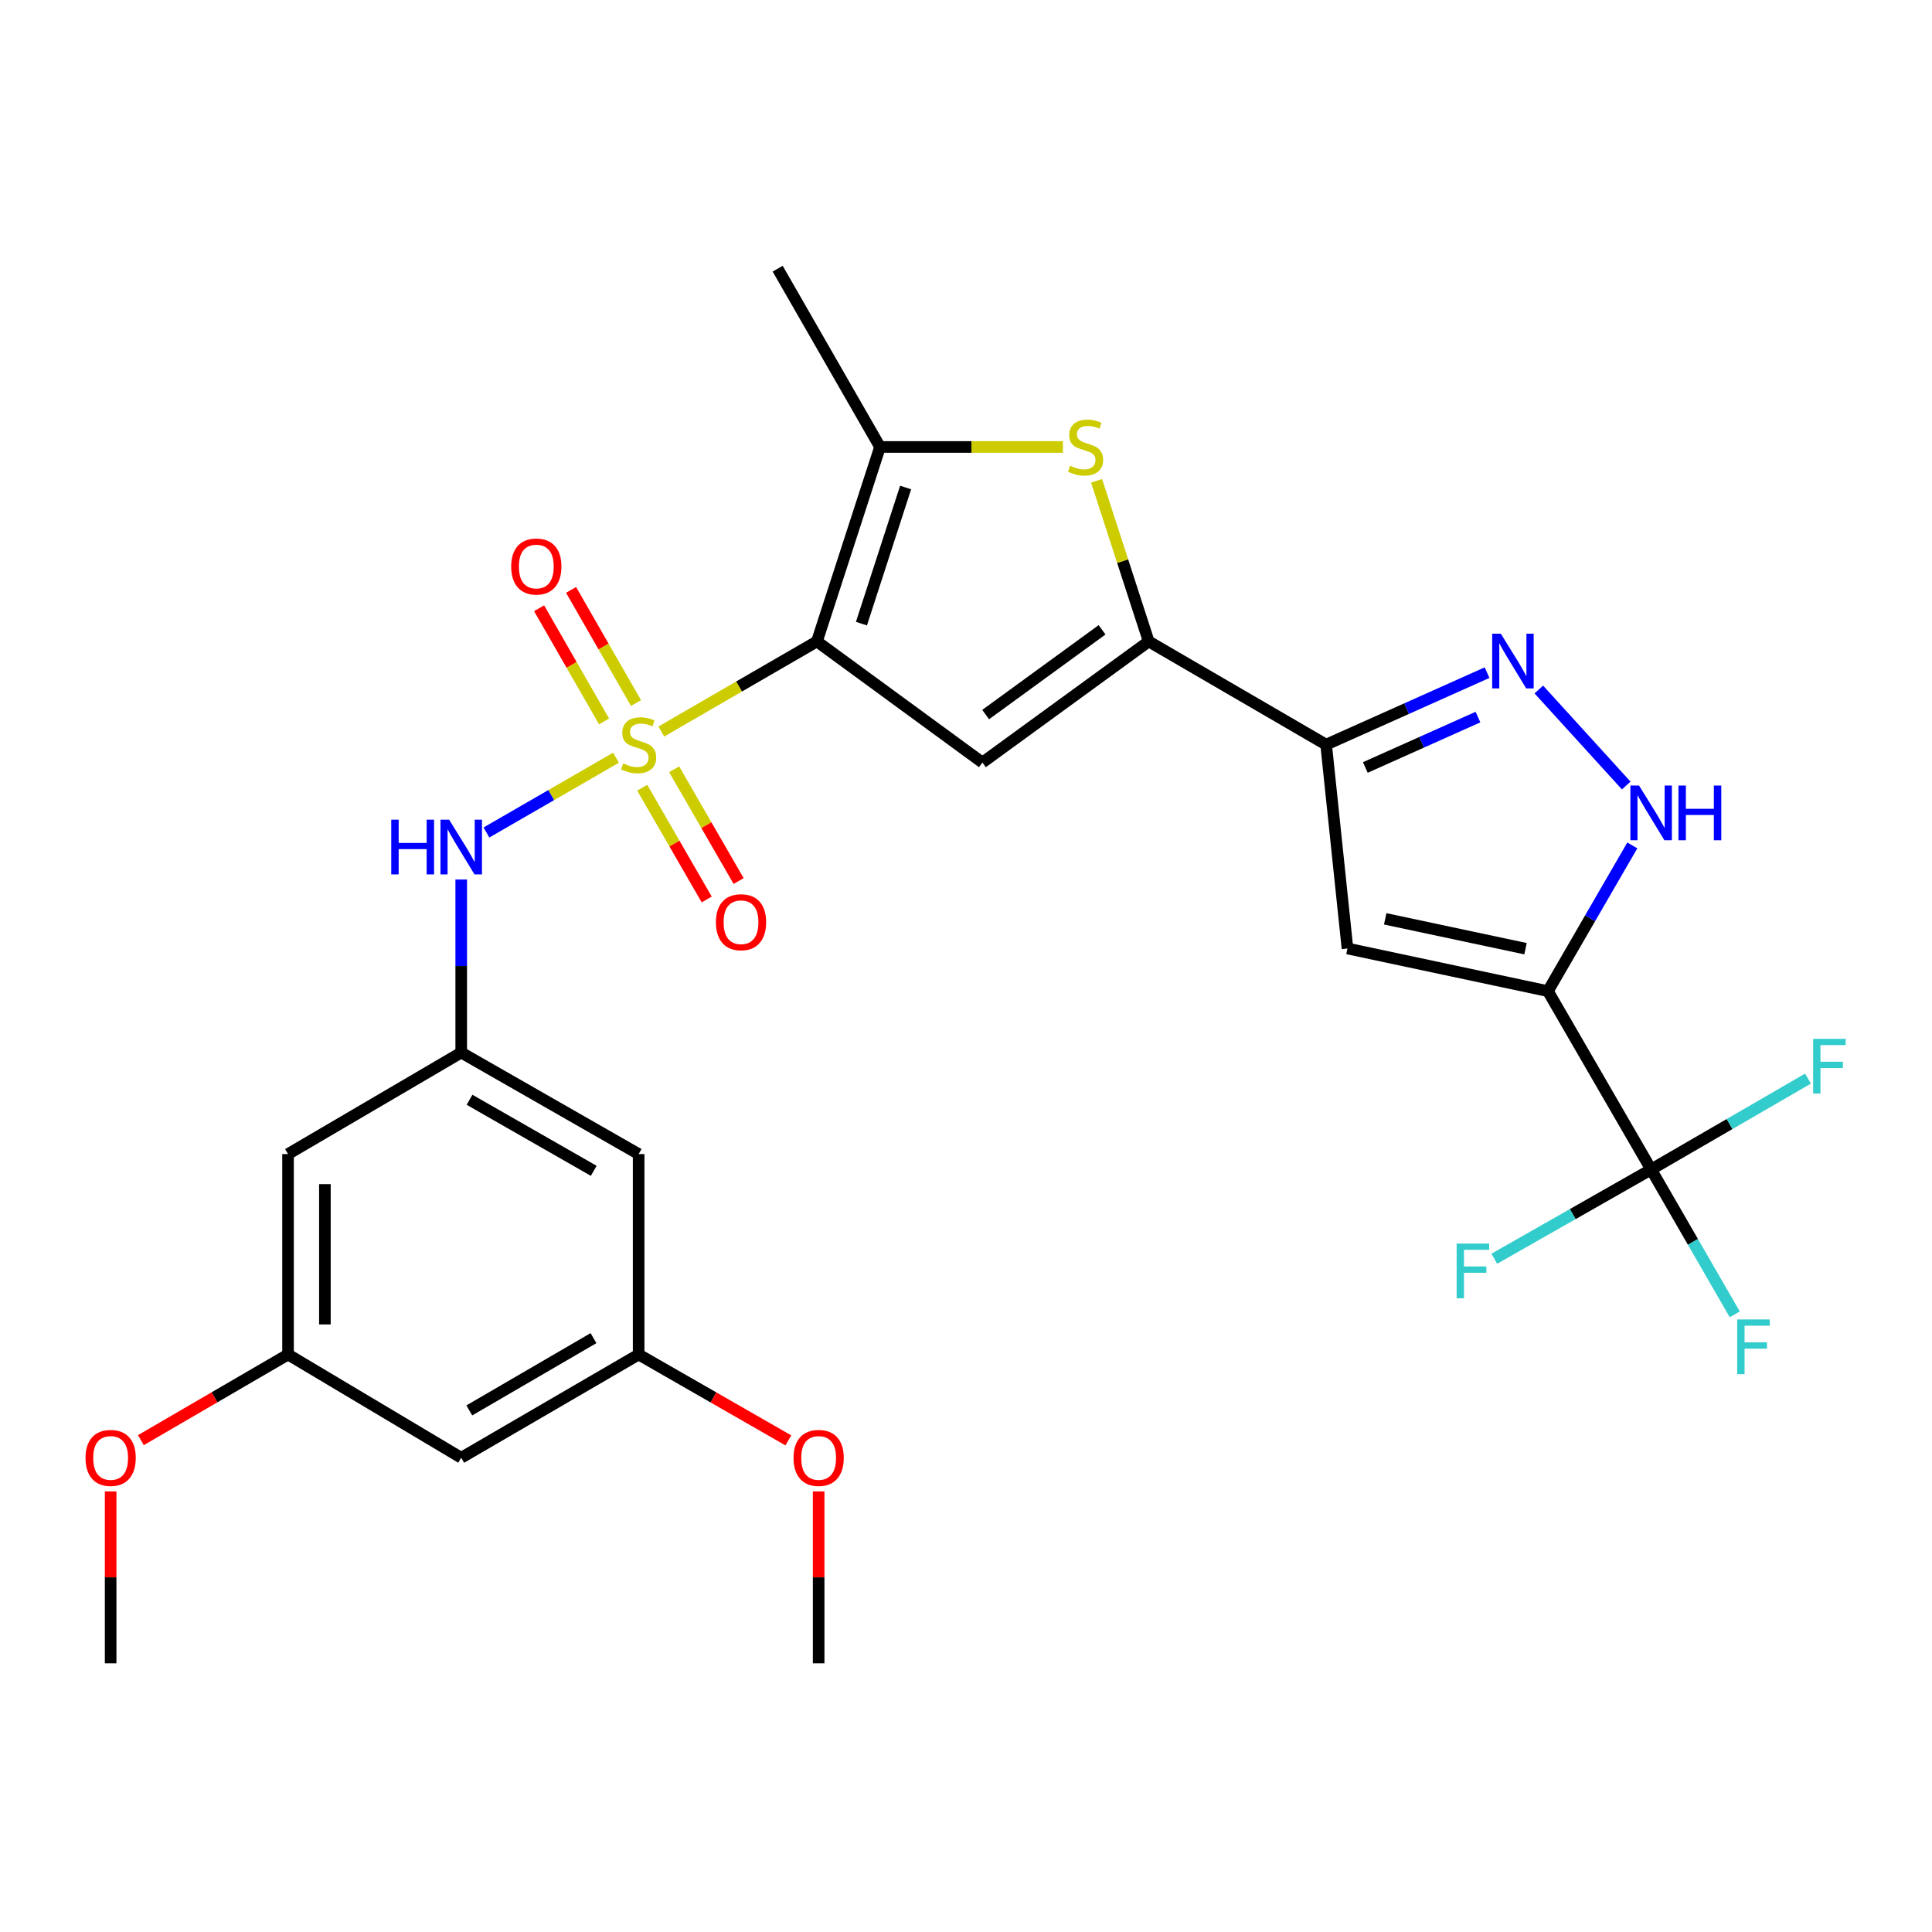 <?xml version='1.0' encoding='iso-8859-1'?>
<svg version='1.1' baseProfile='full'
              xmlns='http://www.w3.org/2000/svg'
                      xmlns:rdkit='http://www.rdkit.org/xml'
                      xmlns:xlink='http://www.w3.org/1999/xlink'
                  xml:space='preserve'
width='1000px' height='1000px' viewBox='0 0 1000 1000'>
<!-- END OF HEADER -->
<rect style='opacity:1.0;fill:#FFFFFF;stroke:none' width='1000' height='1000' x='0' y='0'> </rect>
<path class='bond-0' d='M 342.307,378.625 L 382.573,355.317' style='fill:none;fill-rule:evenodd;stroke:#CCCC00;stroke-width:6px;stroke-linecap:butt;stroke-linejoin:miter;stroke-opacity:1' />
<path class='bond-0' d='M 382.573,355.317 L 422.839,332.009' style='fill:none;fill-rule:evenodd;stroke:#000000;stroke-width:6px;stroke-linecap:butt;stroke-linejoin:miter;stroke-opacity:1' />
<path class='bond-11' d='M 318.83,392.194 L 285.305,411.543' style='fill:none;fill-rule:evenodd;stroke:#CCCC00;stroke-width:6px;stroke-linecap:butt;stroke-linejoin:miter;stroke-opacity:1' />
<path class='bond-11' d='M 285.305,411.543 L 251.78,430.892' style='fill:none;fill-rule:evenodd;stroke:#0000FF;stroke-width:6px;stroke-linecap:butt;stroke-linejoin:miter;stroke-opacity:1' />
<path class='bond-13' d='M 329.201,363.895 L 312.393,334.615' style='fill:none;fill-rule:evenodd;stroke:#CCCC00;stroke-width:6px;stroke-linecap:butt;stroke-linejoin:miter;stroke-opacity:1' />
<path class='bond-13' d='M 312.393,334.615 L 295.586,305.334' style='fill:none;fill-rule:evenodd;stroke:#FF0000;stroke-width:6px;stroke-linecap:butt;stroke-linejoin:miter;stroke-opacity:1' />
<path class='bond-13' d='M 312.657,373.392 L 295.849,344.112' style='fill:none;fill-rule:evenodd;stroke:#CCCC00;stroke-width:6px;stroke-linecap:butt;stroke-linejoin:miter;stroke-opacity:1' />
<path class='bond-13' d='M 295.849,344.112 L 279.041,314.831' style='fill:none;fill-rule:evenodd;stroke:#FF0000;stroke-width:6px;stroke-linecap:butt;stroke-linejoin:miter;stroke-opacity:1' />
<path class='bond-14' d='M 332.415,407.722 L 349.102,436.64' style='fill:none;fill-rule:evenodd;stroke:#CCCC00;stroke-width:6px;stroke-linecap:butt;stroke-linejoin:miter;stroke-opacity:1' />
<path class='bond-14' d='M 349.102,436.64 L 365.789,465.559' style='fill:none;fill-rule:evenodd;stroke:#FF0000;stroke-width:6px;stroke-linecap:butt;stroke-linejoin:miter;stroke-opacity:1' />
<path class='bond-14' d='M 348.938,398.187 L 365.625,427.106' style='fill:none;fill-rule:evenodd;stroke:#CCCC00;stroke-width:6px;stroke-linecap:butt;stroke-linejoin:miter;stroke-opacity:1' />
<path class='bond-14' d='M 365.625,427.106 L 382.312,456.025' style='fill:none;fill-rule:evenodd;stroke:#FF0000;stroke-width:6px;stroke-linecap:butt;stroke-linejoin:miter;stroke-opacity:1' />
<path class='bond-2' d='M 422.839,332.009 L 508.493,394.687' style='fill:none;fill-rule:evenodd;stroke:#000000;stroke-width:6px;stroke-linecap:butt;stroke-linejoin:miter;stroke-opacity:1' />
<path class='bond-5' d='M 422.839,332.009 L 455.502,231.348' style='fill:none;fill-rule:evenodd;stroke:#000000;stroke-width:6px;stroke-linecap:butt;stroke-linejoin:miter;stroke-opacity:1' />
<path class='bond-5' d='M 445.884,322.798 L 468.748,252.335' style='fill:none;fill-rule:evenodd;stroke:#000000;stroke-width:6px;stroke-linecap:butt;stroke-linejoin:miter;stroke-opacity:1' />
<path class='bond-1' d='M 801.202,513.014 L 697.447,490.939' style='fill:none;fill-rule:evenodd;stroke:#000000;stroke-width:6px;stroke-linecap:butt;stroke-linejoin:miter;stroke-opacity:1' />
<path class='bond-1' d='M 789.609,491.044 L 716.98,475.591' style='fill:none;fill-rule:evenodd;stroke:#000000;stroke-width:6px;stroke-linecap:butt;stroke-linejoin:miter;stroke-opacity:1' />
<path class='bond-9' d='M 801.202,513.014 L 854.627,605.313' style='fill:none;fill-rule:evenodd;stroke:#000000;stroke-width:6px;stroke-linecap:butt;stroke-linejoin:miter;stroke-opacity:1' />
<path class='bond-30' d='M 801.202,513.014 L 823.043,475.299' style='fill:none;fill-rule:evenodd;stroke:#000000;stroke-width:6px;stroke-linecap:butt;stroke-linejoin:miter;stroke-opacity:1' />
<path class='bond-30' d='M 823.043,475.299 L 844.884,437.583' style='fill:none;fill-rule:evenodd;stroke:#0000FF;stroke-width:6px;stroke-linecap:butt;stroke-linejoin:miter;stroke-opacity:1' />
<path class='bond-3' d='M 508.493,394.687 L 594.571,332.009' style='fill:none;fill-rule:evenodd;stroke:#000000;stroke-width:6px;stroke-linecap:butt;stroke-linejoin:miter;stroke-opacity:1' />
<path class='bond-3' d='M 510.175,369.863 L 570.43,325.989' style='fill:none;fill-rule:evenodd;stroke:#000000;stroke-width:6px;stroke-linecap:butt;stroke-linejoin:miter;stroke-opacity:1' />
<path class='bond-4' d='M 594.571,332.009 L 686.403,385.424' style='fill:none;fill-rule:evenodd;stroke:#000000;stroke-width:6px;stroke-linecap:butt;stroke-linejoin:miter;stroke-opacity:1' />
<path class='bond-28' d='M 594.571,332.009 L 581.082,290.442' style='fill:none;fill-rule:evenodd;stroke:#000000;stroke-width:6px;stroke-linecap:butt;stroke-linejoin:miter;stroke-opacity:1' />
<path class='bond-28' d='M 581.082,290.442 L 567.594,248.874' style='fill:none;fill-rule:evenodd;stroke:#CCCC00;stroke-width:6px;stroke-linecap:butt;stroke-linejoin:miter;stroke-opacity:1' />
<path class='bond-7' d='M 686.403,385.424 L 697.447,490.939' style='fill:none;fill-rule:evenodd;stroke:#000000;stroke-width:6px;stroke-linecap:butt;stroke-linejoin:miter;stroke-opacity:1' />
<path class='bond-8' d='M 686.403,385.424 L 728.053,366.788' style='fill:none;fill-rule:evenodd;stroke:#000000;stroke-width:6px;stroke-linecap:butt;stroke-linejoin:miter;stroke-opacity:1' />
<path class='bond-8' d='M 728.053,366.788 L 769.702,348.153' style='fill:none;fill-rule:evenodd;stroke:#0000FF;stroke-width:6px;stroke-linecap:butt;stroke-linejoin:miter;stroke-opacity:1' />
<path class='bond-8' d='M 706.689,397.246 L 735.844,384.201' style='fill:none;fill-rule:evenodd;stroke:#000000;stroke-width:6px;stroke-linecap:butt;stroke-linejoin:miter;stroke-opacity:1' />
<path class='bond-8' d='M 735.844,384.201 L 764.998,371.156' style='fill:none;fill-rule:evenodd;stroke:#0000FF;stroke-width:6px;stroke-linecap:butt;stroke-linejoin:miter;stroke-opacity:1' />
<path class='bond-6' d='M 455.502,231.348 L 502.835,231.348' style='fill:none;fill-rule:evenodd;stroke:#000000;stroke-width:6px;stroke-linecap:butt;stroke-linejoin:miter;stroke-opacity:1' />
<path class='bond-6' d='M 502.835,231.348 L 550.167,231.348' style='fill:none;fill-rule:evenodd;stroke:#CCCC00;stroke-width:6px;stroke-linecap:butt;stroke-linejoin:miter;stroke-opacity:1' />
<path class='bond-23' d='M 455.502,231.348 L 402.522,139.071' style='fill:none;fill-rule:evenodd;stroke:#000000;stroke-width:6px;stroke-linecap:butt;stroke-linejoin:miter;stroke-opacity:1' />
<path class='bond-10' d='M 796.487,356.881 L 841.728,406.586' style='fill:none;fill-rule:evenodd;stroke:#0000FF;stroke-width:6px;stroke-linecap:butt;stroke-linejoin:miter;stroke-opacity:1' />
<path class='bond-20' d='M 854.627,605.313 L 895.218,581.801' style='fill:none;fill-rule:evenodd;stroke:#000000;stroke-width:6px;stroke-linecap:butt;stroke-linejoin:miter;stroke-opacity:1' />
<path class='bond-20' d='M 895.218,581.801 L 935.809,558.289' style='fill:none;fill-rule:evenodd;stroke:#33CCCC;stroke-width:6px;stroke-linecap:butt;stroke-linejoin:miter;stroke-opacity:1' />
<path class='bond-21' d='M 854.627,605.313 L 876.266,642.804' style='fill:none;fill-rule:evenodd;stroke:#000000;stroke-width:6px;stroke-linecap:butt;stroke-linejoin:miter;stroke-opacity:1' />
<path class='bond-21' d='M 876.266,642.804 L 897.905,680.294' style='fill:none;fill-rule:evenodd;stroke:#33CCCC;stroke-width:6px;stroke-linecap:butt;stroke-linejoin:miter;stroke-opacity:1' />
<path class='bond-22' d='M 854.627,605.313 L 814.036,628.419' style='fill:none;fill-rule:evenodd;stroke:#000000;stroke-width:6px;stroke-linecap:butt;stroke-linejoin:miter;stroke-opacity:1' />
<path class='bond-22' d='M 814.036,628.419 L 773.444,651.524' style='fill:none;fill-rule:evenodd;stroke:#33CCCC;stroke-width:6px;stroke-linecap:butt;stroke-linejoin:miter;stroke-opacity:1' />
<path class='bond-12' d='M 238.728,455.244 L 238.728,500.021' style='fill:none;fill-rule:evenodd;stroke:#0000FF;stroke-width:6px;stroke-linecap:butt;stroke-linejoin:miter;stroke-opacity:1' />
<path class='bond-12' d='M 238.728,500.021 L 238.728,544.798' style='fill:none;fill-rule:evenodd;stroke:#000000;stroke-width:6px;stroke-linecap:butt;stroke-linejoin:miter;stroke-opacity:1' />
<path class='bond-15' d='M 238.728,544.798 L 330.561,597.344' style='fill:none;fill-rule:evenodd;stroke:#000000;stroke-width:6px;stroke-linecap:butt;stroke-linejoin:miter;stroke-opacity:1' />
<path class='bond-15' d='M 243.029,569.238 L 307.312,606.02' style='fill:none;fill-rule:evenodd;stroke:#000000;stroke-width:6px;stroke-linecap:butt;stroke-linejoin:miter;stroke-opacity:1' />
<path class='bond-16' d='M 238.728,544.798 L 149.089,597.344' style='fill:none;fill-rule:evenodd;stroke:#000000;stroke-width:6px;stroke-linecap:butt;stroke-linejoin:miter;stroke-opacity:1' />
<path class='bond-17' d='M 330.561,597.344 L 330.561,701.089' style='fill:none;fill-rule:evenodd;stroke:#000000;stroke-width:6px;stroke-linecap:butt;stroke-linejoin:miter;stroke-opacity:1' />
<path class='bond-18' d='M 149.089,597.344 L 149.089,701.089' style='fill:none;fill-rule:evenodd;stroke:#000000;stroke-width:6px;stroke-linecap:butt;stroke-linejoin:miter;stroke-opacity:1' />
<path class='bond-18' d='M 168.166,612.905 L 168.166,685.527' style='fill:none;fill-rule:evenodd;stroke:#000000;stroke-width:6px;stroke-linecap:butt;stroke-linejoin:miter;stroke-opacity:1' />
<path class='bond-24' d='M 330.561,701.089 L 369.302,723.313' style='fill:none;fill-rule:evenodd;stroke:#000000;stroke-width:6px;stroke-linecap:butt;stroke-linejoin:miter;stroke-opacity:1' />
<path class='bond-24' d='M 369.302,723.313 L 408.044,745.537' style='fill:none;fill-rule:evenodd;stroke:#FF0000;stroke-width:6px;stroke-linecap:butt;stroke-linejoin:miter;stroke-opacity:1' />
<path class='bond-29' d='M 330.561,701.089 L 238.728,754.535' style='fill:none;fill-rule:evenodd;stroke:#000000;stroke-width:6px;stroke-linecap:butt;stroke-linejoin:miter;stroke-opacity:1' />
<path class='bond-29' d='M 307.19,692.618 L 242.908,730.03' style='fill:none;fill-rule:evenodd;stroke:#000000;stroke-width:6px;stroke-linecap:butt;stroke-linejoin:miter;stroke-opacity:1' />
<path class='bond-19' d='M 149.089,701.089 L 238.728,754.535' style='fill:none;fill-rule:evenodd;stroke:#000000;stroke-width:6px;stroke-linecap:butt;stroke-linejoin:miter;stroke-opacity:1' />
<path class='bond-25' d='M 149.089,701.089 L 111.007,723.255' style='fill:none;fill-rule:evenodd;stroke:#000000;stroke-width:6px;stroke-linecap:butt;stroke-linejoin:miter;stroke-opacity:1' />
<path class='bond-25' d='M 111.007,723.255 L 72.924,745.422' style='fill:none;fill-rule:evenodd;stroke:#FF0000;stroke-width:6px;stroke-linecap:butt;stroke-linejoin:miter;stroke-opacity:1' />
<path class='bond-27' d='M 423.729,771.955 L 423.729,816.442' style='fill:none;fill-rule:evenodd;stroke:#FF0000;stroke-width:6px;stroke-linecap:butt;stroke-linejoin:miter;stroke-opacity:1' />
<path class='bond-27' d='M 423.729,816.442 L 423.729,860.929' style='fill:none;fill-rule:evenodd;stroke:#000000;stroke-width:6px;stroke-linecap:butt;stroke-linejoin:miter;stroke-opacity:1' />
<path class='bond-26' d='M 57.267,771.955 L 57.267,816.442' style='fill:none;fill-rule:evenodd;stroke:#FF0000;stroke-width:6px;stroke-linecap:butt;stroke-linejoin:miter;stroke-opacity:1' />
<path class='bond-26' d='M 57.267,816.442 L 57.267,860.929' style='fill:none;fill-rule:evenodd;stroke:#000000;stroke-width:6px;stroke-linecap:butt;stroke-linejoin:miter;stroke-opacity:1' />
<path  class='atom-0' d='M 322.561 395.144
Q 322.881 395.264, 324.201 395.824
Q 325.521 396.384, 326.961 396.744
Q 328.441 397.064, 329.881 397.064
Q 332.561 397.064, 334.121 395.784
Q 335.681 394.464, 335.681 392.184
Q 335.681 390.624, 334.881 389.664
Q 334.121 388.704, 332.921 388.184
Q 331.721 387.664, 329.721 387.064
Q 327.201 386.304, 325.681 385.584
Q 324.201 384.864, 323.121 383.344
Q 322.081 381.824, 322.081 379.264
Q 322.081 375.704, 324.481 373.504
Q 326.921 371.304, 331.721 371.304
Q 335.001 371.304, 338.721 372.864
L 337.801 375.944
Q 334.401 374.544, 331.841 374.544
Q 329.081 374.544, 327.561 375.704
Q 326.041 376.824, 326.081 378.784
Q 326.081 380.304, 326.841 381.224
Q 327.641 382.144, 328.761 382.664
Q 329.921 383.184, 331.841 383.784
Q 334.401 384.584, 335.921 385.384
Q 337.441 386.184, 338.521 387.824
Q 339.641 389.424, 339.641 392.184
Q 339.641 396.104, 337.001 398.224
Q 334.401 400.304, 330.041 400.304
Q 327.521 400.304, 325.601 399.744
Q 323.721 399.224, 321.481 398.304
L 322.561 395.144
' fill='#CCCC00'/>
<path  class='atom-7' d='M 553.907 241.068
Q 554.227 241.188, 555.547 241.748
Q 556.867 242.308, 558.307 242.668
Q 559.787 242.988, 561.227 242.988
Q 563.907 242.988, 565.467 241.708
Q 567.027 240.388, 567.027 238.108
Q 567.027 236.548, 566.227 235.588
Q 565.467 234.628, 564.267 234.108
Q 563.067 233.588, 561.067 232.988
Q 558.547 232.228, 557.027 231.508
Q 555.547 230.788, 554.467 229.268
Q 553.427 227.748, 553.427 225.188
Q 553.427 221.628, 555.827 219.428
Q 558.267 217.228, 563.067 217.228
Q 566.347 217.228, 570.067 218.788
L 569.147 221.868
Q 565.747 220.468, 563.187 220.468
Q 560.427 220.468, 558.907 221.628
Q 557.387 222.748, 557.427 224.708
Q 557.427 226.228, 558.187 227.148
Q 558.987 228.068, 560.107 228.588
Q 561.267 229.108, 563.187 229.708
Q 565.747 230.508, 567.267 231.308
Q 568.787 232.108, 569.867 233.748
Q 570.987 235.348, 570.987 238.108
Q 570.987 242.028, 568.347 244.148
Q 565.747 246.228, 561.387 246.228
Q 558.867 246.228, 556.947 245.668
Q 555.067 245.148, 552.827 244.228
L 553.907 241.068
' fill='#CCCC00'/>
<path  class='atom-9' d='M 776.83 328.002
L 786.11 343.002
Q 787.03 344.482, 788.51 347.162
Q 789.99 349.842, 790.07 350.002
L 790.07 328.002
L 793.83 328.002
L 793.83 356.322
L 789.95 356.322
L 779.99 339.922
Q 778.83 338.002, 777.59 335.802
Q 776.39 333.602, 776.03 332.922
L 776.03 356.322
L 772.35 356.322
L 772.35 328.002
L 776.83 328.002
' fill='#0000FF'/>
<path  class='atom-11' d='M 848.367 406.598
L 857.647 421.598
Q 858.567 423.078, 860.047 425.758
Q 861.527 428.438, 861.607 428.598
L 861.607 406.598
L 865.367 406.598
L 865.367 434.918
L 861.487 434.918
L 851.527 418.518
Q 850.367 416.598, 849.127 414.398
Q 847.927 412.198, 847.567 411.518
L 847.567 434.918
L 843.887 434.918
L 843.887 406.598
L 848.367 406.598
' fill='#0000FF'/>
<path  class='atom-11' d='M 868.767 406.598
L 872.607 406.598
L 872.607 418.638
L 887.087 418.638
L 887.087 406.598
L 890.927 406.598
L 890.927 434.918
L 887.087 434.918
L 887.087 421.838
L 872.607 421.838
L 872.607 434.918
L 868.767 434.918
L 868.767 406.598
' fill='#0000FF'/>
<path  class='atom-12' d='M 202.508 424.265
L 206.348 424.265
L 206.348 436.305
L 220.828 436.305
L 220.828 424.265
L 224.668 424.265
L 224.668 452.585
L 220.828 452.585
L 220.828 439.505
L 206.348 439.505
L 206.348 452.585
L 202.508 452.585
L 202.508 424.265
' fill='#0000FF'/>
<path  class='atom-12' d='M 232.468 424.265
L 241.748 439.265
Q 242.668 440.745, 244.148 443.425
Q 245.628 446.105, 245.708 446.265
L 245.708 424.265
L 249.468 424.265
L 249.468 452.585
L 245.588 452.585
L 235.628 436.185
Q 234.468 434.265, 233.228 432.065
Q 232.028 429.865, 231.668 429.185
L 231.668 452.585
L 227.988 452.585
L 227.988 424.265
L 232.468 424.265
' fill='#0000FF'/>
<path  class='atom-14' d='M 264.592 293.226
Q 264.592 286.426, 267.952 282.626
Q 271.312 278.826, 277.592 278.826
Q 283.872 278.826, 287.232 282.626
Q 290.592 286.426, 290.592 293.226
Q 290.592 300.106, 287.192 304.026
Q 283.792 307.906, 277.592 307.906
Q 271.352 307.906, 267.952 304.026
Q 264.592 300.146, 264.592 293.226
M 277.592 304.706
Q 281.912 304.706, 284.232 301.826
Q 286.592 298.906, 286.592 293.226
Q 286.592 287.666, 284.232 284.866
Q 281.912 282.026, 277.592 282.026
Q 273.272 282.026, 270.912 284.826
Q 268.592 287.626, 268.592 293.226
Q 268.592 298.946, 270.912 301.826
Q 273.272 304.706, 277.592 304.706
' fill='#FF0000'/>
<path  class='atom-15' d='M 370.552 477.336
Q 370.552 470.536, 373.912 466.736
Q 377.272 462.936, 383.552 462.936
Q 389.832 462.936, 393.192 466.736
Q 396.552 470.536, 396.552 477.336
Q 396.552 484.216, 393.152 488.136
Q 389.752 492.016, 383.552 492.016
Q 377.312 492.016, 373.912 488.136
Q 370.552 484.256, 370.552 477.336
M 383.552 488.816
Q 387.872 488.816, 390.192 485.936
Q 392.552 483.016, 392.552 477.336
Q 392.552 471.776, 390.192 468.976
Q 387.872 466.136, 383.552 466.136
Q 379.232 466.136, 376.872 468.936
Q 374.552 471.736, 374.552 477.336
Q 374.552 483.056, 376.872 485.936
Q 379.232 488.816, 383.552 488.816
' fill='#FF0000'/>
<path  class='atom-21' d='M 938.474 537.707
L 955.314 537.707
L 955.314 540.947
L 942.274 540.947
L 942.274 549.547
L 953.874 549.547
L 953.874 552.827
L 942.274 552.827
L 942.274 566.027
L 938.474 566.027
L 938.474 537.707
' fill='#33CCCC'/>
<path  class='atom-22' d='M 899.187 682.944
L 916.027 682.944
L 916.027 686.184
L 902.987 686.184
L 902.987 694.784
L 914.587 694.784
L 914.587 698.064
L 902.987 698.064
L 902.987 711.264
L 899.187 711.264
L 899.187 682.944
' fill='#33CCCC'/>
<path  class='atom-23' d='M 753.951 643.667
L 770.791 643.667
L 770.791 646.907
L 757.751 646.907
L 757.751 655.507
L 769.351 655.507
L 769.351 658.787
L 757.751 658.787
L 757.751 671.987
L 753.951 671.987
L 753.951 643.667
' fill='#33CCCC'/>
<path  class='atom-25' d='M 410.729 754.615
Q 410.729 747.815, 414.089 744.015
Q 417.449 740.215, 423.729 740.215
Q 430.009 740.215, 433.369 744.015
Q 436.729 747.815, 436.729 754.615
Q 436.729 761.495, 433.329 765.415
Q 429.929 769.295, 423.729 769.295
Q 417.489 769.295, 414.089 765.415
Q 410.729 761.535, 410.729 754.615
M 423.729 766.095
Q 428.049 766.095, 430.369 763.215
Q 432.729 760.295, 432.729 754.615
Q 432.729 749.055, 430.369 746.255
Q 428.049 743.415, 423.729 743.415
Q 419.409 743.415, 417.049 746.215
Q 414.729 749.015, 414.729 754.615
Q 414.729 760.335, 417.049 763.215
Q 419.409 766.095, 423.729 766.095
' fill='#FF0000'/>
<path  class='atom-26' d='M 44.267 754.615
Q 44.267 747.815, 47.627 744.015
Q 50.987 740.215, 57.267 740.215
Q 63.547 740.215, 66.907 744.015
Q 70.267 747.815, 70.267 754.615
Q 70.267 761.495, 66.867 765.415
Q 63.467 769.295, 57.267 769.295
Q 51.027 769.295, 47.627 765.415
Q 44.267 761.535, 44.267 754.615
M 57.267 766.095
Q 61.587 766.095, 63.907 763.215
Q 66.267 760.295, 66.267 754.615
Q 66.267 749.055, 63.907 746.255
Q 61.587 743.415, 57.267 743.415
Q 52.947 743.415, 50.587 746.215
Q 48.267 749.015, 48.267 754.615
Q 48.267 760.335, 50.587 763.215
Q 52.947 766.095, 57.267 766.095
' fill='#FF0000'/>
</svg>
